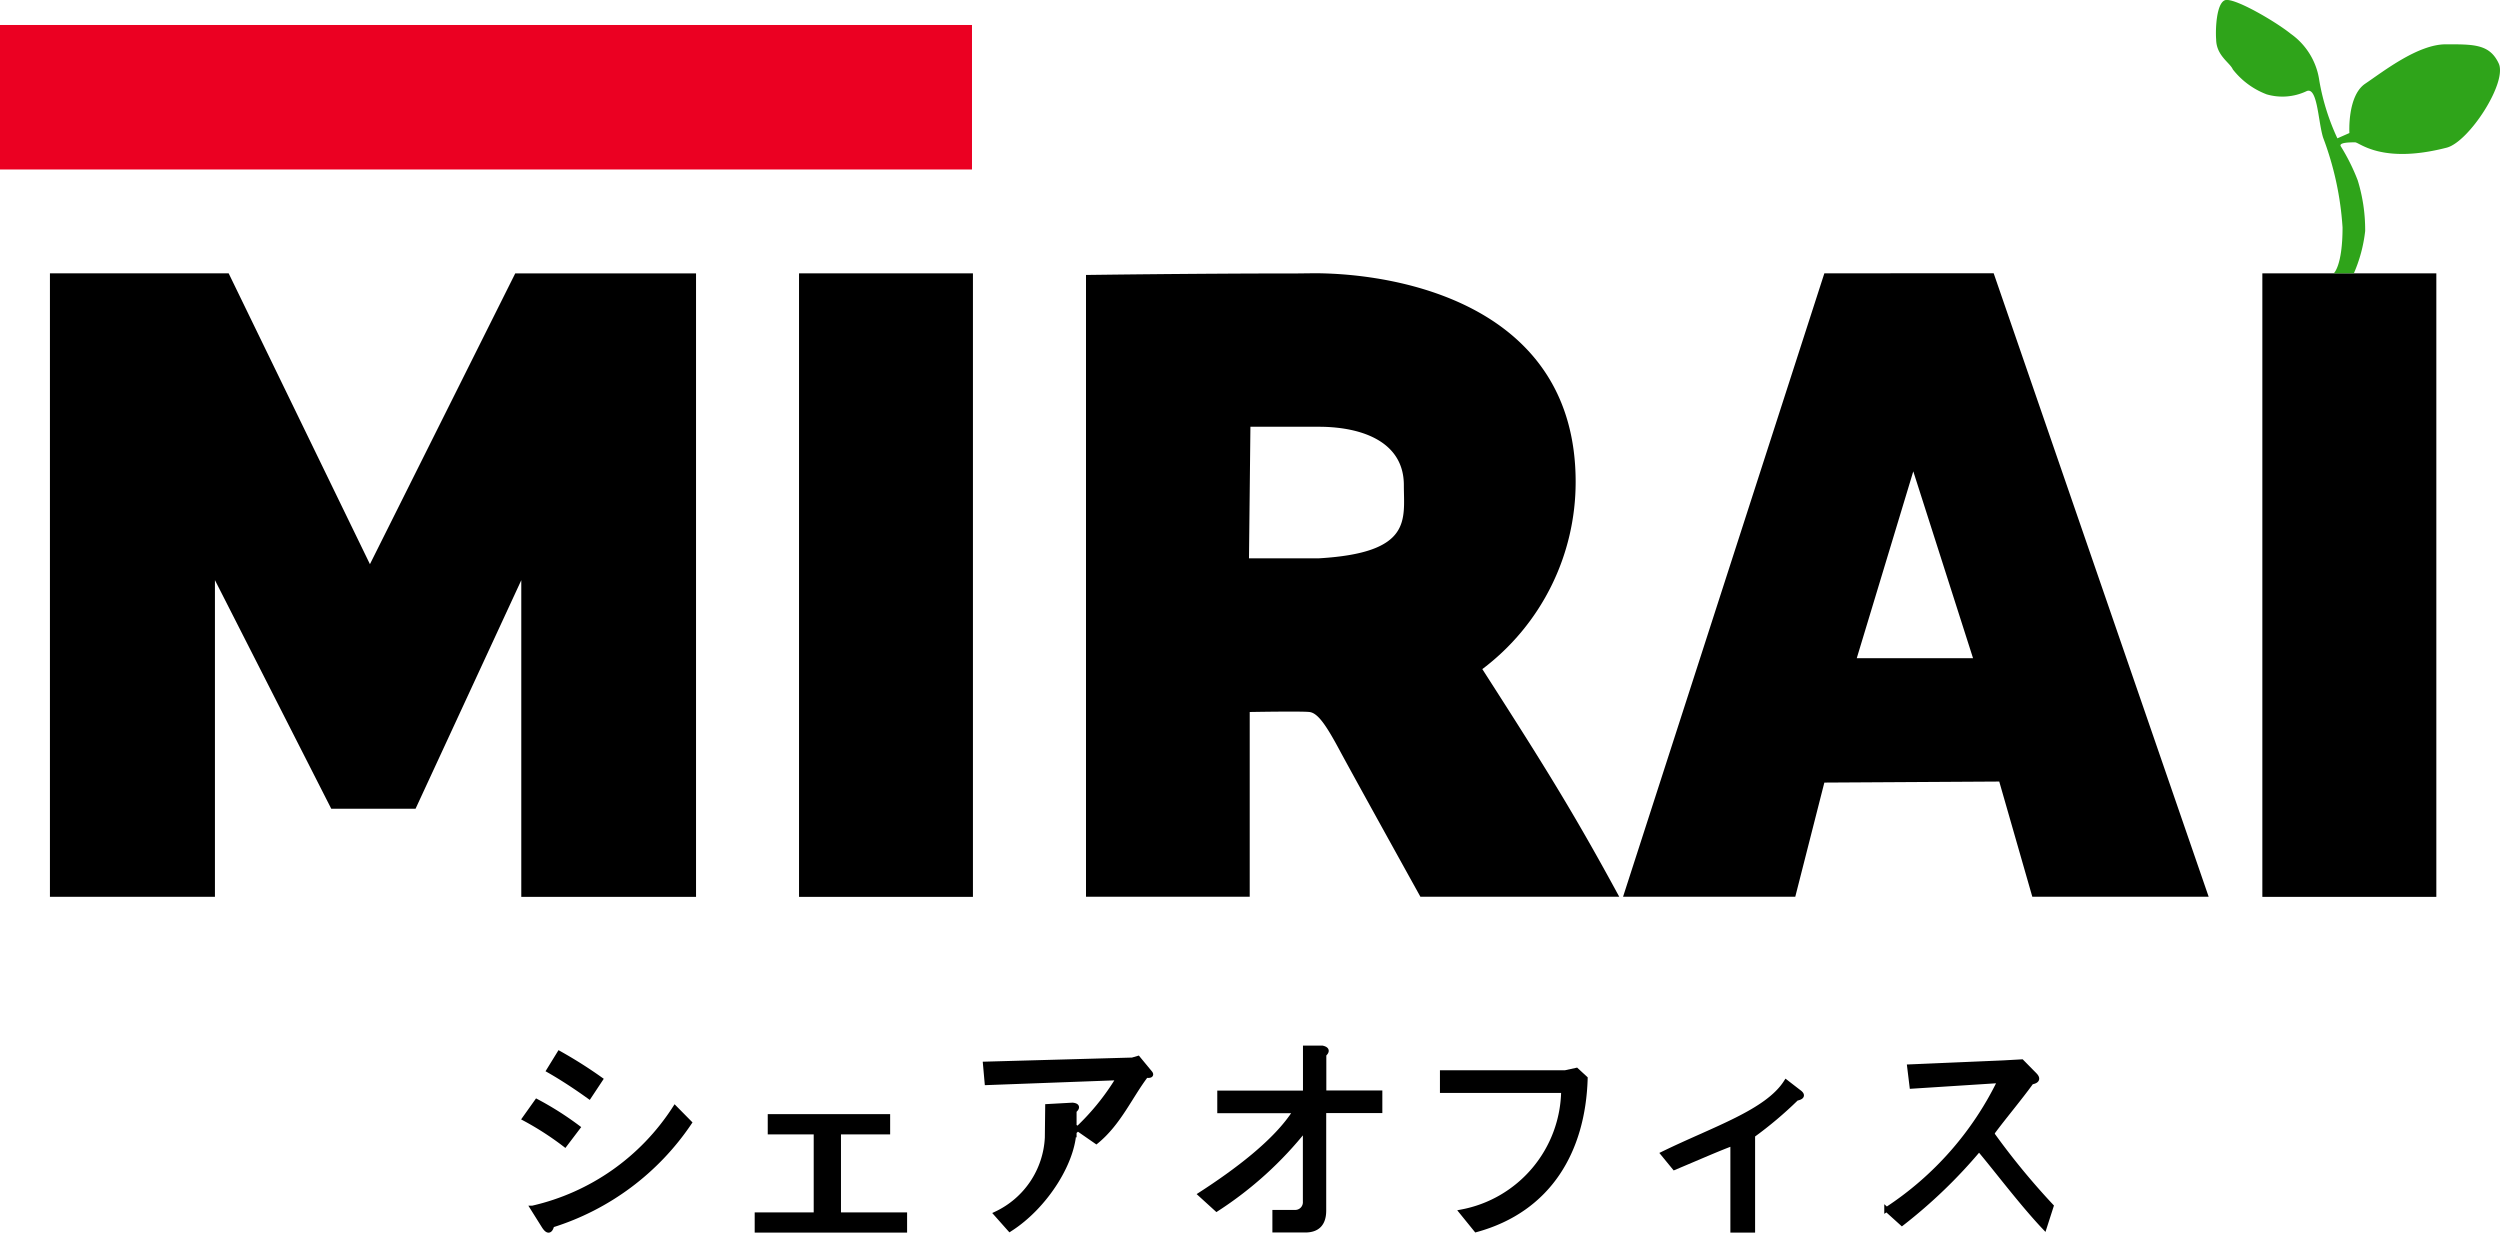 <svg xmlns="http://www.w3.org/2000/svg" xmlns:xlink="http://www.w3.org/1999/xlink" width="150" height="74"><defs><clipPath id="clip-path"><rect id="長方形_376" data-name="長方形 376" width="150" height="74" fill="none"/></clipPath><clipPath id="clip-path-3"><rect id="長方形_374" data-name="長方形 374" width="17.045" height="16.401" fill="none"/></clipPath></defs><g id="グループ_44669" data-name="グループ 44669" transform="translate(0 0)" style="isolation:isolate"><g id="グループ_44668" data-name="グループ 44668" transform="translate(0 0)"><g id="グループ_44667" data-name="グループ 44667" clip-path="url(#clip-path)"><g id="グループ_44666" data-name="グループ 44666" transform="translate(0 0)" style="isolation:isolate"><g id="グループ_44665" data-name="グループ 44665"><g id="グループ_44664" data-name="グループ 44664" clip-path="url(#clip-path)"><rect id="長方形_371" data-name="長方形 371" width="58.319" height="8.67" transform="translate(0 1.499)" fill="#eb0022"/><path id="パス_3008" data-name="パス 3008" d="M2.3,12.494H13.024L21.5,29.944l8.719-17.449H41.066V49.905H30.581v-19L24.237,44.618H19.18L12.2,30.9v19H2.3Z" transform="translate(0.696 3.907)"/><rect id="長方形_372" data-name="長方形 372" width="10.434" height="37.411" transform="translate(47.942 16.401)"/><rect id="長方形_373" data-name="長方形 373" width="10.439" height="37.411" transform="translate(135.741 16.401)"/><path id="パス_3009" data-name="パス 3009" d="M59.9,21.7H64.1c2.589.025,5.006.948,5.006,3.5,0,2.077.539,4.06-5.087,4.393H59.814Zm2.859-9.2c-6.125,0-12.724.092-12.724.092V49.9h9.823V38.814s3.093-.056,3.581,0,.972.727,1.8,2.271S70.1,49.9,70.1,49.9H82.03c-2.793-5.154-4.595-8.015-8.216-13.66a14.052,14.052,0,0,0,5.6-11.235c0-10.568-10.5-12.511-15.684-12.516Z" transform="translate(15.125 3.906)"/><path id="パス_3010" data-name="パス 3010" d="M92.191,24.375l3.585,11.209H88.8ZM86.855,12.494,74.777,49.9H85.11l1.745-6.851,10.494-.062L99.333,49.9h10.581l-12.9-37.411Z" transform="translate(22.606 3.906)"/><g id="グループ_44663" data-name="グループ 44663" transform="translate(132.955)" opacity="0.896"><g id="グループ_44662" data-name="グループ 44662"><g id="グループ_44661" data-name="グループ 44661" clip-path="url(#clip-path-3)"><path id="パス_3011" data-name="パス 3011" d="M109.161,16.4s.529-.436.529-2.754a18.561,18.561,0,0,0-1.166-5.388c-.31-1-.335-3.118-1.012-2.78a3.373,3.373,0,0,1-2.37.185,4.679,4.679,0,0,1-2.036-1.5c-.178-.41-.987-.82-1-1.794-.046-.595.009-2.117.508-2.348s3.068,1.277,3.968,2.006a4.146,4.146,0,0,1,1.715,2.82A13.68,13.68,0,0,0,109.38,8.3l.721-.318s-.132-2.232.947-2.959,3.159-2.364,4.833-2.364,2.635-.021,3.179,1.149c.529,1.138-1.78,4.7-3.118,5.051-3.907,1.009-5.235-.319-5.5-.319s-.977,0-.865.226a12.059,12.059,0,0,1,1.022,2.052,10.08,10.08,0,0,1,.448,3.045,8.788,8.788,0,0,1-.677,2.533Z" transform="translate(-102.092 0)" fill="#179a00"/></g></g></g><path id="パス_3012" data-name="パス 3012" d="M26.254,48.146a26.924,26.924,0,0,1,2.472,1.565l-.682,1.03q-1.3-.931-2.421-1.57ZM24.9,51.033A18.7,18.7,0,0,1,27.368,52.6l-.777,1.025a17.839,17.839,0,0,0-2.422-1.563Zm-.25,6.394a13.8,13.8,0,0,0,8.542-6l.87.882a15.527,15.527,0,0,1-8.251,6.149c-.1.39-.255.41-.483.051Z" transform="translate(7.306 15.053)" fill="none" stroke="#000" stroke-linecap="square" stroke-width="0.283"/><path id="パス_3013" data-name="パス 3013" d="M26.254,48.146a27.1,27.1,0,0,1,2.472,1.565l-.681,1.03q-1.3-.931-2.422-1.57ZM24.9,51.033A18.7,18.7,0,0,1,27.368,52.6l-.779,1.025a17.758,17.758,0,0,0-2.421-1.563Zm-.25,6.394a13.8,13.8,0,0,0,8.542-6l.87.882a15.532,15.532,0,0,1-8.251,6.149c-.1.39-.254.41-.483.051Z" transform="translate(7.306 15.053)"/><path id="パス_3014" data-name="パス 3014" d="M39.773,51.967V56.93H43.74v.928H34.879V56.93H38.42V51.967H35.662v-.933h7.061v.933Z" transform="translate(10.544 15.956)" fill="none" stroke="#000" stroke-linecap="square" stroke-width="0.283"/><path id="パス_3015" data-name="パス 3015" d="M39.773,51.967V56.93h3.968v.928H34.879V56.93H38.42V51.967H35.663v-.933h7.06v.933Z" transform="translate(10.544 15.956)"/><path id="パス_3016" data-name="パス 3016" d="M50.723,52.444c.086,2-1.694,4.82-3.856,6.189l-.824-.928a5.339,5.339,0,0,0,3.067-4.573l.021-1.872,1.5-.083c.29.032.327.15.1.344v1.272a14.444,14.444,0,0,0,2.666-3.246l-7.9.293-.1-1.124,8.821-.245.341-.1.728.882c.1.127.016.179-.245.148-.965,1.272-1.633,2.862-2.986,3.968Z" transform="translate(13.722 15.124)" fill="none" stroke="#000" stroke-linecap="square" stroke-width="0.283"/><path id="パス_3017" data-name="パス 3017" d="M50.721,52.444c.087,2-1.693,4.82-3.855,6.189l-.824-.928a5.339,5.339,0,0,0,3.067-4.573l.021-1.872,1.5-.083c.29.032.326.15.1.344v1.272a14.338,14.338,0,0,0,2.666-3.246l-7.9.293-.1-1.124,8.821-.245.341-.1.727.882c.1.127.016.179-.244.148-.966,1.272-1.633,2.862-2.986,3.968Z" transform="translate(13.722 15.124)"/><path id="パス_3018" data-name="パス 3018" d="M55.309,56.687c2.069-1.338,4.542-3.158,5.7-5.014H56.458V50.6H61.6V47.9h1.018c.289.067.32.194.1.39v2.3h3.361v1.076H62.711v5.99c0,.778-.372,1.174-1.116,1.174h-1.83V57.759h1.246a.6.6,0,0,0,.583-.637V52.744a22.062,22.062,0,0,1-5.316,4.825Z" transform="translate(16.72 14.978)" fill="none" stroke="#000" stroke-linecap="square" stroke-width="0.283"/><path id="パス_3019" data-name="パス 3019" d="M55.309,56.687c2.071-1.338,4.542-3.158,5.7-5.014H56.459V50.6H61.6V47.9h1.017c.29.067.32.194.1.39v2.3h3.363v1.076H62.71v5.99c0,.778-.371,1.174-1.113,1.174H59.766V57.759h1.246a.6.6,0,0,0,.585-.637V52.744a22.086,22.086,0,0,1-5.316,4.825Z" transform="translate(16.72 14.978)"/><path id="パス_3020" data-name="パス 3020" d="M67.605,57.417a7.5,7.5,0,0,0,6.118-7.276H66.45V49.064h7.371l.677-.148.533.492c-.126,4.332-2.158,7.881-6.553,9.086Z" transform="translate(20.088 15.294)" fill="none" stroke="#000" stroke-linecap="square" stroke-width="0.283"/><path id="パス_3021" data-name="パス 3021" d="M67.6,57.417a7.5,7.5,0,0,0,6.12-7.276H66.449V49.064H73.82l.677-.148.534.492c-.126,4.332-2.157,7.881-6.552,9.086Z" transform="translate(20.088 15.294)"/><path id="パス_3022" data-name="パス 3022" d="M82,58.35H80.8V53.14c-.775.282-2.025.831-3.5,1.452l-.681-.831c3.072-1.5,6.246-2.507,7.381-4.3l.823.635c.194.164.128.277-.2.344A23.257,23.257,0,0,1,82,52.653Z" transform="translate(23.164 15.464)" fill="none" stroke="#000" stroke-linecap="square" stroke-width="0.283"/><path id="パス_3023" data-name="パス 3023" d="M82,58.35H80.8V53.14c-.774.282-2.024.831-3.494,1.452l-.682-.831c3.073-1.5,6.247-2.507,7.381-4.3l.824.635c.193.164.128.277-.2.344A23.256,23.256,0,0,1,82,52.653Z" transform="translate(23.163 15.464)"/><path id="パス_3024" data-name="パス 3024" d="M93.26,52.886A43.168,43.168,0,0,0,96.8,57.194L96.39,58.47c-1.358-1.436-2.869-3.451-3.923-4.7a30.319,30.319,0,0,1-4.625,4.456l-.921-.831a19.264,19.264,0,0,0,6.8-7.728l-5.285.339-.143-1.175,5.622-.24,1.113-.062.772.785c.229.23.163.374-.193.44-.7.97-1.644,2.087-2.319,3Z" transform="translate(26.277 15.174)" fill="none" stroke="#000" stroke-linecap="square" stroke-width="0.283"/><path id="パス_3025" data-name="パス 3025" d="M93.26,52.886A43.168,43.168,0,0,0,96.8,57.194L96.39,58.47c-1.358-1.436-2.87-3.451-3.923-4.7a30.439,30.439,0,0,1-4.625,4.456l-.921-.831a19.254,19.254,0,0,0,6.8-7.728l-5.286.339-.142-1.175,5.621-.24,1.115-.062.772.785c.229.23.163.374-.193.44-.7.97-1.644,2.087-2.319,3Z" transform="translate(26.277 15.174)"/></g></g></g></g></g></g></svg>